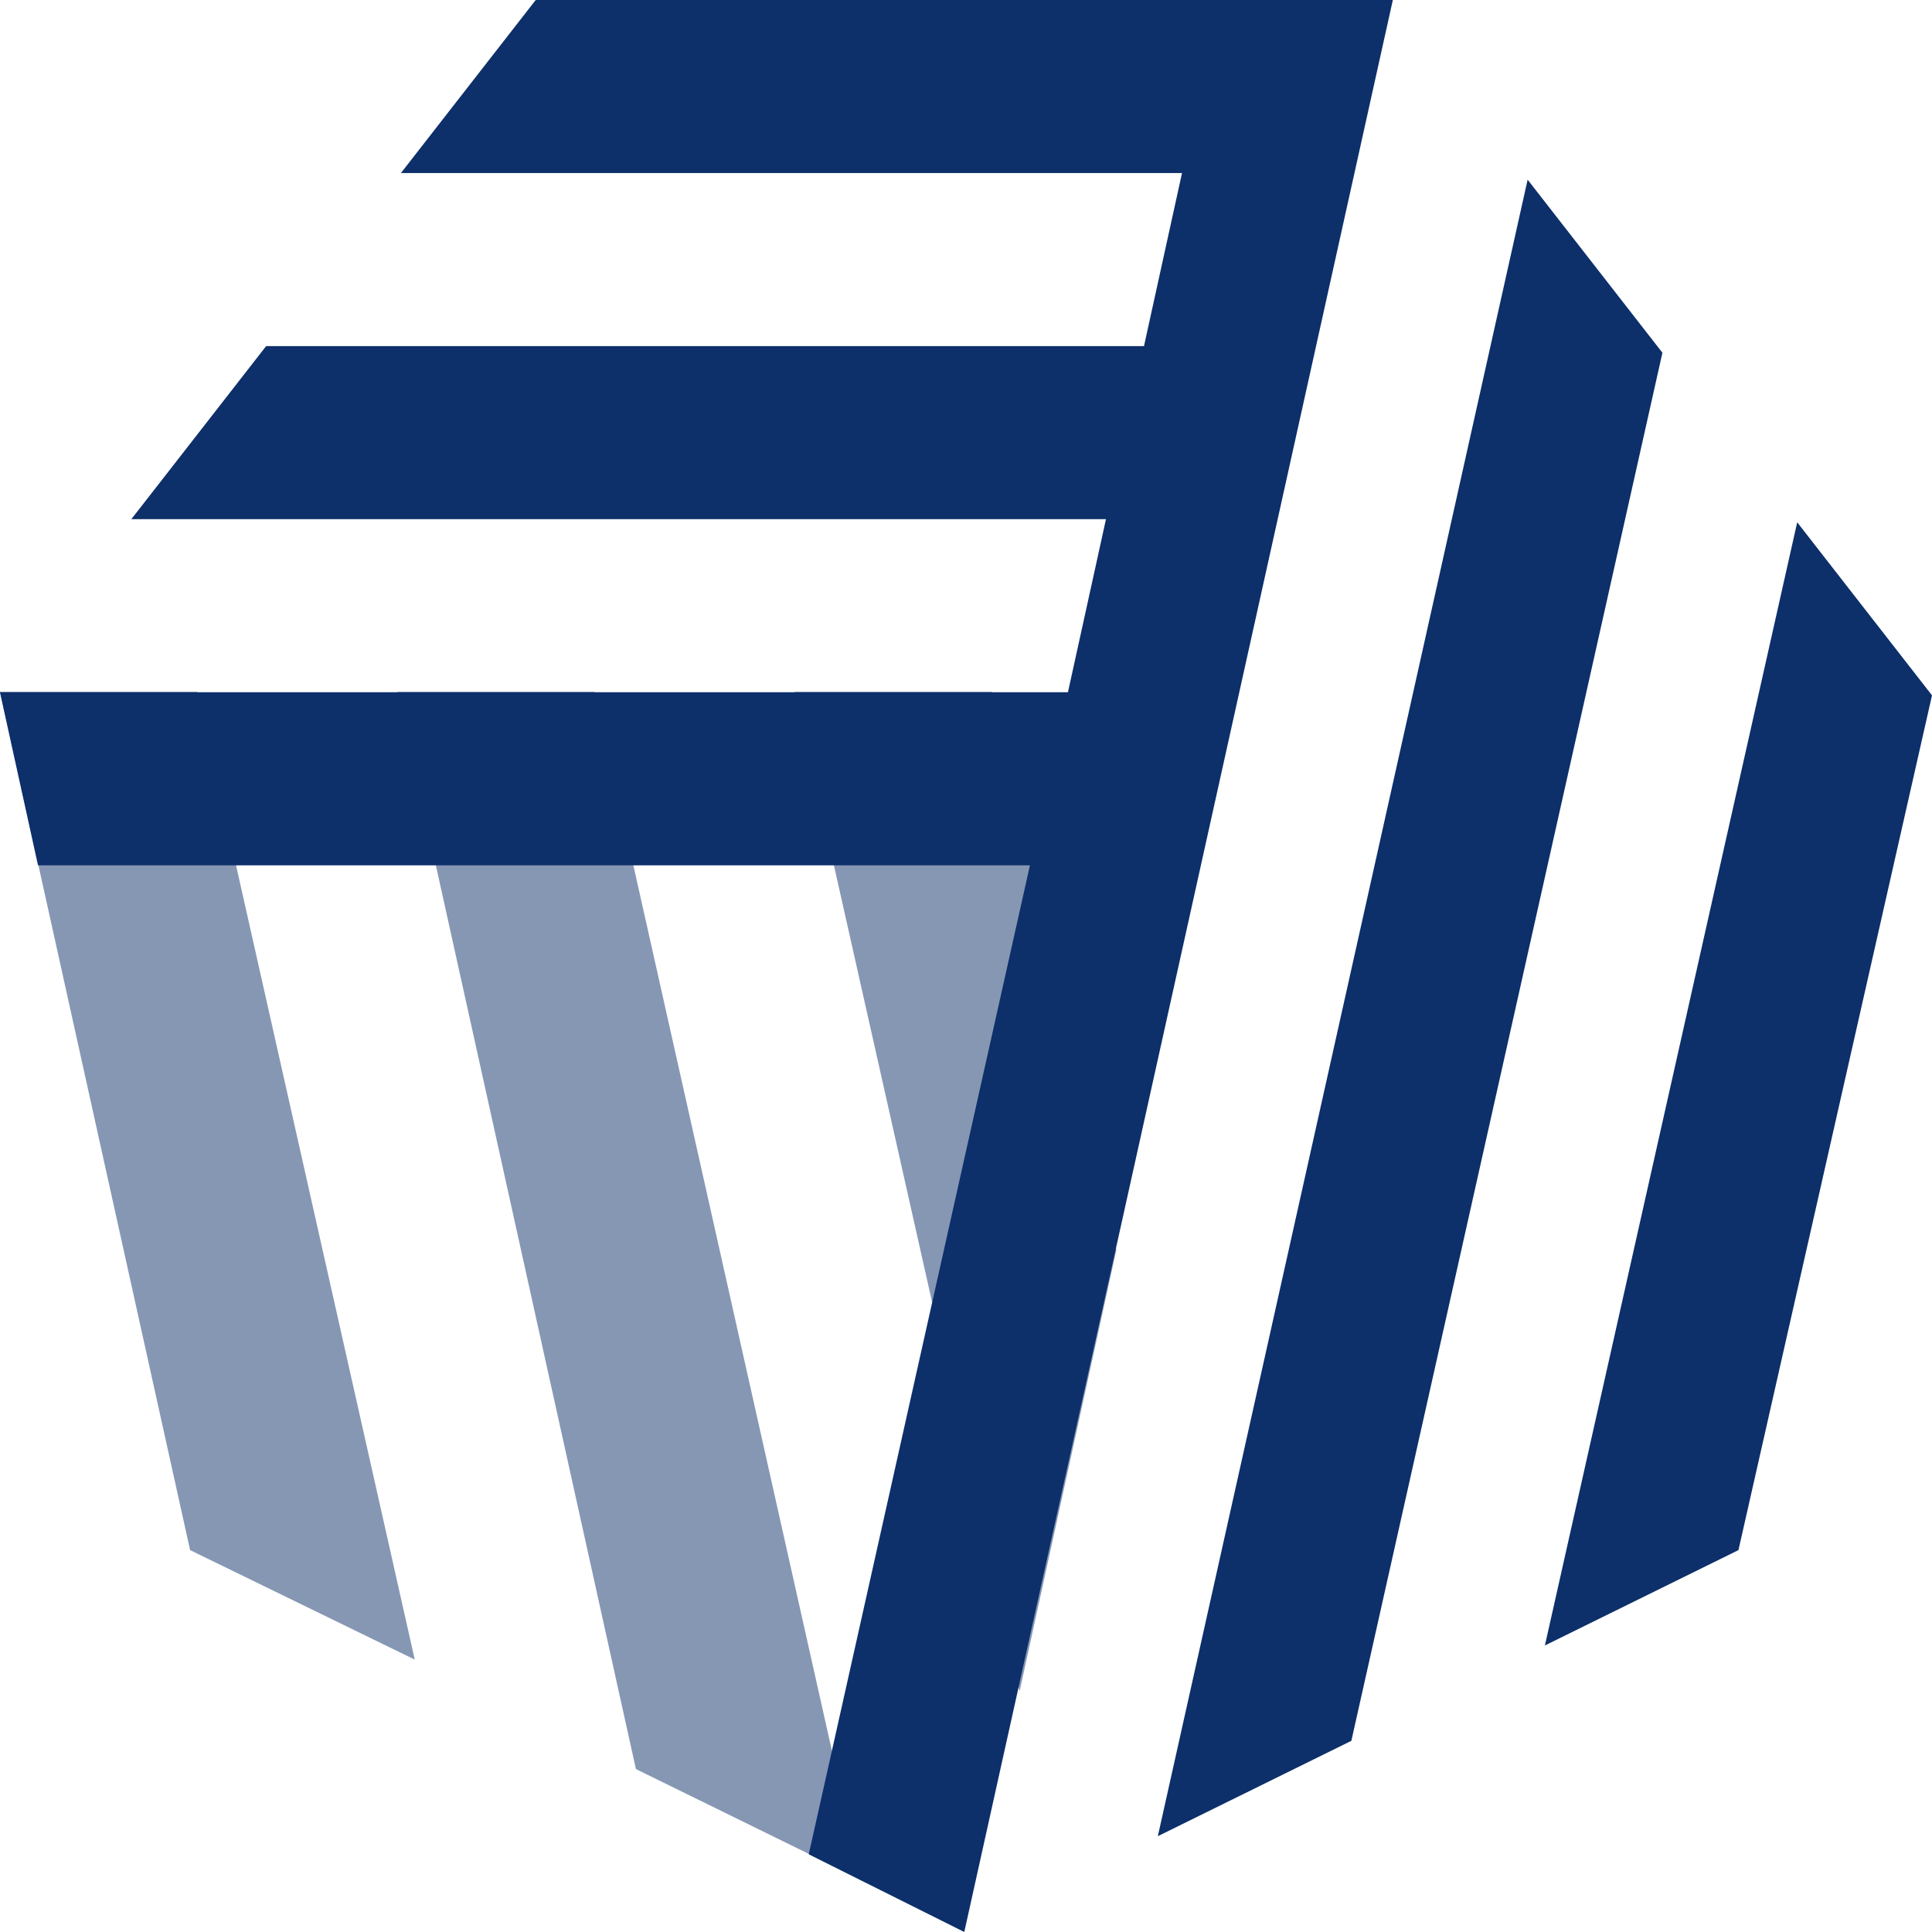 <?xml version="1.0" encoding="UTF-8"?>
<!-- Generator: Adobe Illustrator 16.0.3, SVG Export Plug-In . SVG Version: 6.00 Build 0)  -->
<svg xmlns="http://www.w3.org/2000/svg" xmlns:xlink="http://www.w3.org/1999/xlink" version="1.1" id="Layer_1" x="0px" y="0px" width="136.063px" height="136.063px" viewBox="230.142 229.209 136.063 136.063" xml:space="preserve">
<g>
	<path id="Fill-7" fill="#8697B4" d="M274.928,353.799l12.17,5.97l3.651,1.741l-18.742-83.578h-13.874L274.928,353.799z"></path>
	<path id="Fill-8" fill="#8697B4" d="M243.53,338.377l15.821,7.711l-15.334-68.156h-13.874L243.53,338.377z"></path>
	<path id="Fill-12" fill="#8697B4" d="M308.762,317.234l-8.763-39.303h-13.874l15.821,70.395L308.762,317.234z"></path>
	<path id="Fill-9" fill="#0D2F6A" d="M325.313,351.808l-13.63,6.717l26.044-116.662l9.493,12.188L325.313,351.808L325.313,351.808z"></path>
	<path id="Fill-10" fill="#0D2F6A" d="M352.574,338.377l-13.631,6.716l17.769-79.101l9.493,12.188L352.574,338.377L352.574,338.377z   "></path>
	<path id="Fill-11" fill="#0D2F6A" d="M267.87,229.209l-9.493,12.188h55.009l-2.677,12.188h-61.825l-9.493,12.188h68.64   l-2.678,12.188h-75.212l2.678,12.188h69.857L287.099,359.8l10.953,5.472l30.182-136.063H267.87z"></path>
</g>
</svg>
